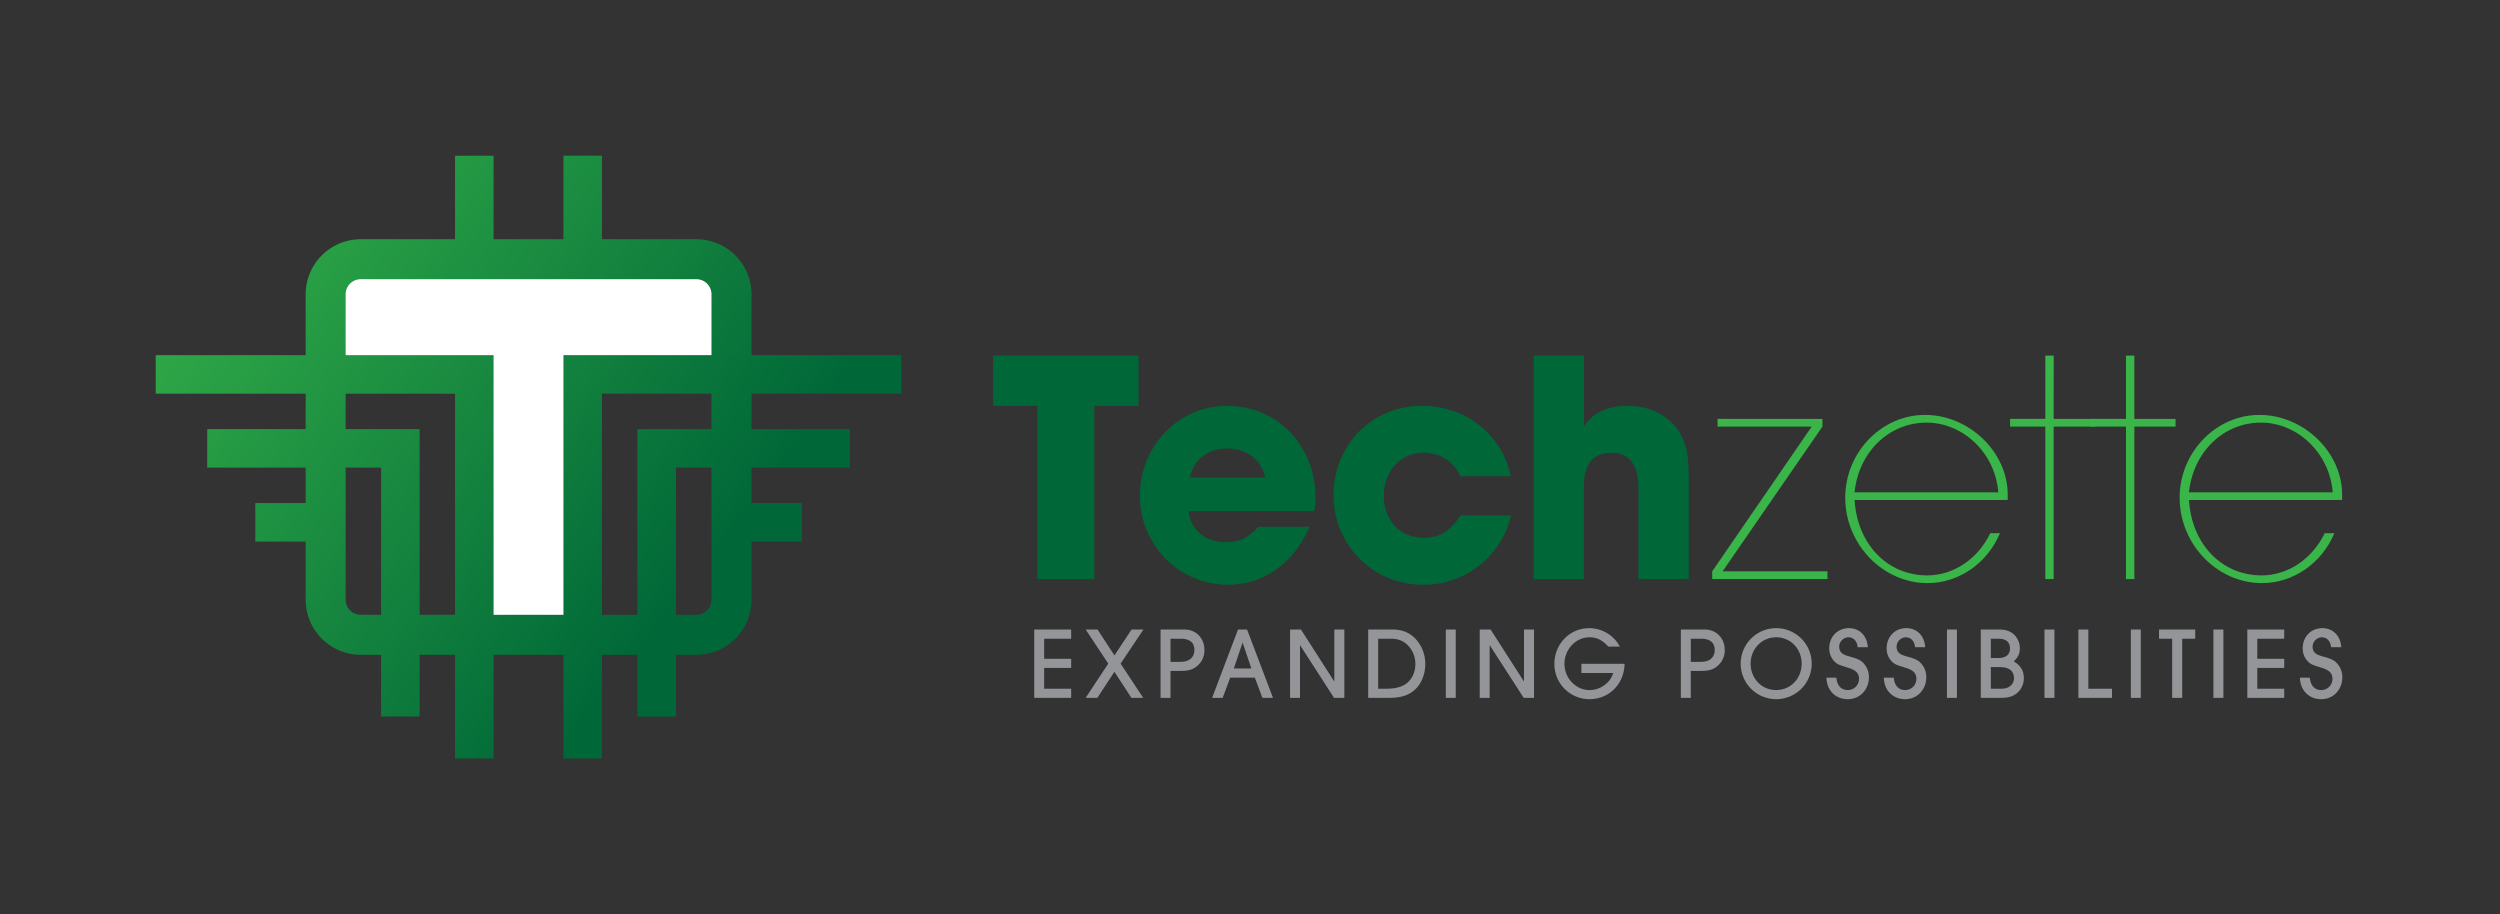 <svg xmlns="http://www.w3.org/2000/svg" xmlns:xlink="http://www.w3.org/1999/xlink" id="Layer_1" data-name="Layer 1" viewBox="0 0 1881.13 687.88"><rect x="0" y="0" width="1881.13" height="687.88" fill="#333333" stroke="none"/><defs><linearGradient id="linear-gradient" x1="182.03" x2="597.78" y1="22.92" y2="339.55" gradientUnits="userSpaceOnUse"><stop offset="0" stop-color="#39b54a"/><stop offset="1" stop-color="#006838"/></linearGradient><linearGradient xlink:href="#linear-gradient" id="linear-gradient-2" x1="211.01" x2="626.76" y1="-17.12" y2="299.51"/><linearGradient xlink:href="#linear-gradient" id="linear-gradient-3" x1="109.17" x2="524.92" y1="116.61" y2="433.24"/><linearGradient xlink:href="#linear-gradient" id="linear-gradient-4" x1="127.19" x2="538.84" y1="96.14" y2="409.65"/><linearGradient xlink:href="#linear-gradient" id="linear-gradient-5" x1="54.17" x2="469.92" y1="188.42" y2="505.05"/><linearGradient xlink:href="#linear-gradient" id="linear-gradient-6" x1="150.34" x2="566.09" y1="64.67" y2="381.3"/><linearGradient xlink:href="#linear-gradient" id="linear-gradient-7" x1="15.4" x2="431.14" y1="241.86" y2="558.49"/><linearGradient xlink:href="#linear-gradient" id="linear-gradient-8" x1="28.26" x2="444.01" y1="223.1" y2="539.72"/><linearGradient xlink:href="#linear-gradient" id="linear-gradient-9" x1="122.51" x2="538.26" y1="98.17" y2="414.8"/><style>.cls-1{fill:#006838}.cls-2{fill:#39b54a}.cls-3{fill:#fff}.cls-4{fill:url(#linear-gradient)}.cls-5{fill:url(#linear-gradient-2)}.cls-6{fill:url(#linear-gradient-3)}.cls-7{fill:url(#linear-gradient-4)}.cls-8{fill:url(#linear-gradient-5)}.cls-9{fill:url(#linear-gradient-6)}.cls-10{fill:url(#linear-gradient-7)}.cls-11{fill:url(#linear-gradient-8)}.cls-12{fill:url(#linear-gradient-9)}.cls-13{fill:#939598}</style></defs><path d="M823.42 305.39v130.35h-42.86V305.39h-33.28v-37.82H856.7v37.82ZM988.82 384.56h-94.55C896 399.18 907.63 408 922 408c10.09 0 16.14-2.77 23.2-9.83l1.76-1.76h38.33C974.45 421.87 952.51 440 924 440c-37 0-66.29-30.23-66.29-67 0-36.56 28.24-67.57 65.56-67.57 38.82 0 66.56 30.76 66.56 68.83a48.34 48.34 0 0 1-1.01 10.3Zm-65.3-47.15c-14.12 0-25.21 7.82-28.24 21.94H952c-2.77-13.87-14.87-21.94-28.48-21.94ZM1071 440c-37.82 0-67.57-29.75-67.57-67.56 0-37.57 29-67.07 66.56-67.07 32.27 0 60 20.93 66.81 52.95h-38.07c-4.79-11.1-15.38-17.65-27.48-17.65-18.4 0-30 14.87-30 32.52s11.85 31.52 30 31.52c12.86 0 20.93-6.31 27.73-16.89h38.07A67.48 67.48 0 0 1 1071 440ZM1232.87 435.74v-68.83c0-13.62-4.54-26.22-20.17-26.22-15.88 0-20.92 10.84-20.92 25.21v69.84H1154V267.57h37.82V321c7.06-11.59 20.17-15.63 33-15.63 12.61 0 25.47 4.29 34 13.62 12.35 13.11 11.85 29.49 11.85 46.39v70.34Z" class="cls-1"/><path d="M1371.29 315.22V321l-75.13 108.92h78.91v5.8h-86.73v-5.8L1363.22 321h-70.84v-5.8ZM1395.49 376.24c2 33.28 24.71 56.72 54.71 56.72 19.67 0 38.07-12.35 47.4-31.76h7.31c-9.58 22.69-31 37.56-54.46 37.56-33.78 0-62-29.24-62-64.29 0-34 27.23-62.27 60-62.27 33.28 0 62.27 28 62.27 60v4Zm108.16-5.8c-2.27-29.25-26.22-52.44-54-52.44-28.24 0-50.93 21.93-54.21 52.44ZM1545.28 315.22h31V321h-31v114.74H1539V321h-26.5v-5.8h26.5v-47.63h6.31Z" class="cls-2"/><path d="M1606 315.22h31V321h-31v114.74h-6.31V321h-26.47v-5.8h26.47v-47.63h6.31ZM1647.11 376.24c2 33.28 24.71 56.72 54.71 56.72 19.66 0 38.07-12.35 47.4-31.76h7.31c-9.58 22.69-31 37.56-54.46 37.56-33.78 0-62-29.24-62-64.29 0-34 27.23-62.27 60-62.27 33.28 0 62.28 28 62.28 60v4Zm108.16-5.8c-2.27-29.25-26.22-52.44-54-52.44-28.23 0-50.92 21.93-54.2 52.44Z" class="cls-2"/><path d="m361.08 479-5.7-191.94H246.69l6.91-88.29h296.35v82.92l-115.93 2.3 4.43 191.94-77.37 3.07z" class="cls-3"/><path d="M342.41 117.17h28.98v77.86h-28.98z" class="cls-4"/><path d="M423.96 117.17h28.98v77.86h-28.98z" class="cls-5"/><path d="M524 492.72H271.43A41.51 41.51 0 0 1 230 451.25V221.44A41.51 41.51 0 0 1 271.43 180H524a41.52 41.52 0 0 1 41.48 41.47v229.78A41.52 41.52 0 0 1 524 492.72ZM271.43 210.09a11.36 11.36 0 0 0-11.35 11.35v229.81a11.36 11.36 0 0 0 11.35 11.35H524a11.37 11.37 0 0 0 11.36-11.35V221.44A11.37 11.37 0 0 0 524 210.09Z" class="cls-6"/><path d="M452.94 570.71h-28.98V267.24h254.26v28.98H452.94v274.49z" class="cls-7"/><path d="M371.39 570.71h-28.98V296.22H117.17v-28.98h254.22v303.47z" class="cls-8"/><path d="M559.71 378.54h43.57v28.98h-43.57z" class="cls-9"/><path d="M192.11 378.54h43.57v28.98h-43.57z" class="cls-10"/><path d="M315.75 539.14h-28.98V351.86H155.94v-28.98h159.81v216.26z" class="cls-11"/><path d="M508.62 539.14h-28.98V322.88h159.82v28.98H508.62v187.28z" class="cls-12"/><path d="M778.21 525.09v-51.42H806v6.93h-20.31v15.12H806v6.86h-20.31v15.65H806v6.86ZM843.2 499.34l17 25.75h-8.87l-12.79-19.58-12.84 19.58h-8.79l17-25.75-17-25.67h8.94l12.73 19.5 12.87-19.5h8.95ZM902.26 499.73c-4 4.39-8.41 5.09-14.11 5.09h-7.4v20.27h-7.48v-51.42h17.88c8.87 0 15.12 6.55 15.12 15.34a14.91 14.91 0 0 1-4.01 10.72Zm-13.88-19.13h-7.63V498h7.71c5.7 0 10.25-2.77 10.25-8.94 0-6.45-4.63-8.46-10.33-8.46ZM949.9 525.09l-5.7-15.19h-18.51L920 525.09h-7.94l19.5-51.42h6.79l19.51 51.42ZM935 483.46 928.39 503h13.19ZM1003.79 525.09l-25.6-39.7v39.7h-7.47v-51.42h8.17l25.11 39.16v-39.16h7.56v51.42ZM1066 517.61c-5.4 5.94-12.8 7.48-20.51 7.48h-16v-51.42h18.2c6.78 0 12.49 1.92 17.27 6.86a27.39 27.39 0 0 1 7.48 19.12c.05 6.35-2.11 13.26-6.44 17.96Zm-6.48-31.84c-3.85-3.93-7.86-5.17-13.26-5.17H1037v37.63h6.09c5.4 0 11.33-.77 15.65-4.32s6.25-8.86 6.25-14.26a19.69 19.69 0 0 0-5.46-13.88ZM1087.9 525.09v-51.42h7.48v51.42ZM1146.5 525.09l-25.6-39.7v39.7h-7.48v-51.42h8.17l25.14 39.16v-39.16h7.55v51.42ZM1195.91 526.1a26.35 26.35 0 0 1-26.29-26.6c0-14.73 11.34-26.84 26.22-26.84a26.25 26.25 0 0 1 23.05 13.88h-8.71c-4-4.32-8-7-14-7-10.88 0-19 9.4-19 20s8.4 19.73 19 19.73a19.16 19.16 0 0 0 12.19-4.62c3-2.55 4.16-4.63 5.55-8.25h-24v-6.9h32.46c-.17 14.95-11.38 26.6-26.47 26.6ZM1293.75 499.73c-4 4.39-8.4 5.09-14.11 5.09h-7.4v20.27h-7.48v-51.42h17.89c8.87 0 15.11 6.55 15.11 15.34a14.91 14.91 0 0 1-4.01 10.72Zm-13.88-19.13h-7.63V498h7.76c5.7 0 10.25-2.77 10.25-8.94-.05-6.45-4.67-8.46-10.38-8.46ZM1336.46 526.1a26.72 26.72 0 1 1 26.76-26.68 26.7 26.7 0 0 1-26.76 26.68Zm0-46.57c-11 0-19.2 9-19.2 19.81 0 11 8.1 19.89 19.2 19.89s19.2-8.94 19.2-19.89-8.17-19.81-19.2-19.81ZM1390.35 526.1c-9.41 0-15.88-6.87-16-16.2h7.4c.54 5.25 3 9.33 8.72 9.33a8.33 8.33 0 0 0 8.32-8.55c0-6.17-5.7-7.41-10.4-8.95-3.55-1.16-6-1.62-8.49-4.47a13.89 13.89 0 0 1-3.47-9.48c0-8.56 6.1-15.12 14.81-15.12 8.32 0 13.8 6.25 14.19 14.34h-7.64c-.23-3.93-2.7-7.47-6.94-7.47a7.19 7.19 0 0 0-6.94 7.09c0 5.24 4.17 6.32 8.48 7.56 4.71 1.38 8.25 2.31 11.18 6.55a15.22 15.22 0 0 1 2.7 8.94c-.04 9.1-6.67 16.43-15.92 16.43ZM1433.52 526.1c-9.4 0-15.88-6.87-16-16.2h7.41c.54 5.25 3 9.33 8.71 9.33a8.34 8.34 0 0 0 8.33-8.55c0-6.17-5.71-7.41-10.41-8.95-3.55-1.16-6-1.62-8.48-4.47a13.89 13.89 0 0 1-3.47-9.48c0-8.56 6.09-15.12 14.8-15.12 8.33 0 13.8 6.25 14.19 14.34h-7.64c-.23-3.93-2.69-7.47-6.94-7.47a7.19 7.19 0 0 0-6.93 7.09c0 5.24 4.16 6.32 8.48 7.56 4.7 1.38 8.25 2.31 11.18 6.55a15.29 15.29 0 0 1 2.7 8.94c-.04 9.1-6.68 16.43-15.93 16.43ZM1465 525.09v-51.42h7.48v51.42ZM1517.79 521.47c-3.47 2.93-7.56 3.62-12 3.62h-15.35v-51.42h13.34c4.48 0 8.33.69 11.72 3.85a14.19 14.19 0 0 1 4.32 10.41c0 4.16-1.54 7-4.63 9.71 4.94 2.93 7.64 6.71 7.64 12.57a14.63 14.63 0 0 1-5.04 11.26Zm-14.11-40.87H1498v14.5h6.09c4.63 0 8.33-2.16 8.33-7.17-.03-5.47-3.81-7.33-8.74-7.33Zm1.54 21.36H1498v16.27h8.18c4.93 0 9.25-2.77 9.25-8.09-.03-6.02-4.89-8.14-10.21-8.14ZM1538.37 525.09v-51.42h7.48v51.42ZM1563.89 525.09v-51.42h7.48v44.56h17.81v6.86ZM1603.36 525.09v-51.42h7.48v51.42ZM1642 480.6v44.49h-7.56V480.6h-9.87v-6.93h27.22v6.93ZM1665.5 525.09v-51.42h7.5v51.42ZM1691 525.09v-51.42h27.75v6.93h-20.25v15.12h20.27v6.86h-20.27v15.65h20.27v6.86ZM1746.6 526.1c-9.4 0-15.88-6.87-16-16.2h7.4c.54 5.25 3 9.33 8.71 9.33a8.34 8.34 0 0 0 8.33-8.55c0-6.17-5.71-7.41-10.41-8.95-3.55-1.16-6-1.62-8.48-4.47a13.89 13.89 0 0 1-3.47-9.48c0-8.56 6.09-15.12 14.8-15.12 8.33 0 13.8 6.25 14.19 14.34H1754c-.24-3.93-2.7-7.47-6.94-7.47a7.19 7.19 0 0 0-6.94 7.09c0 5.24 4.16 6.32 8.48 7.56 4.7 1.38 8.25 2.31 11.18 6.55a15.29 15.29 0 0 1 2.7 8.94c.01 9.1-6.62 16.43-15.88 16.43Z" class="cls-13"/></svg>